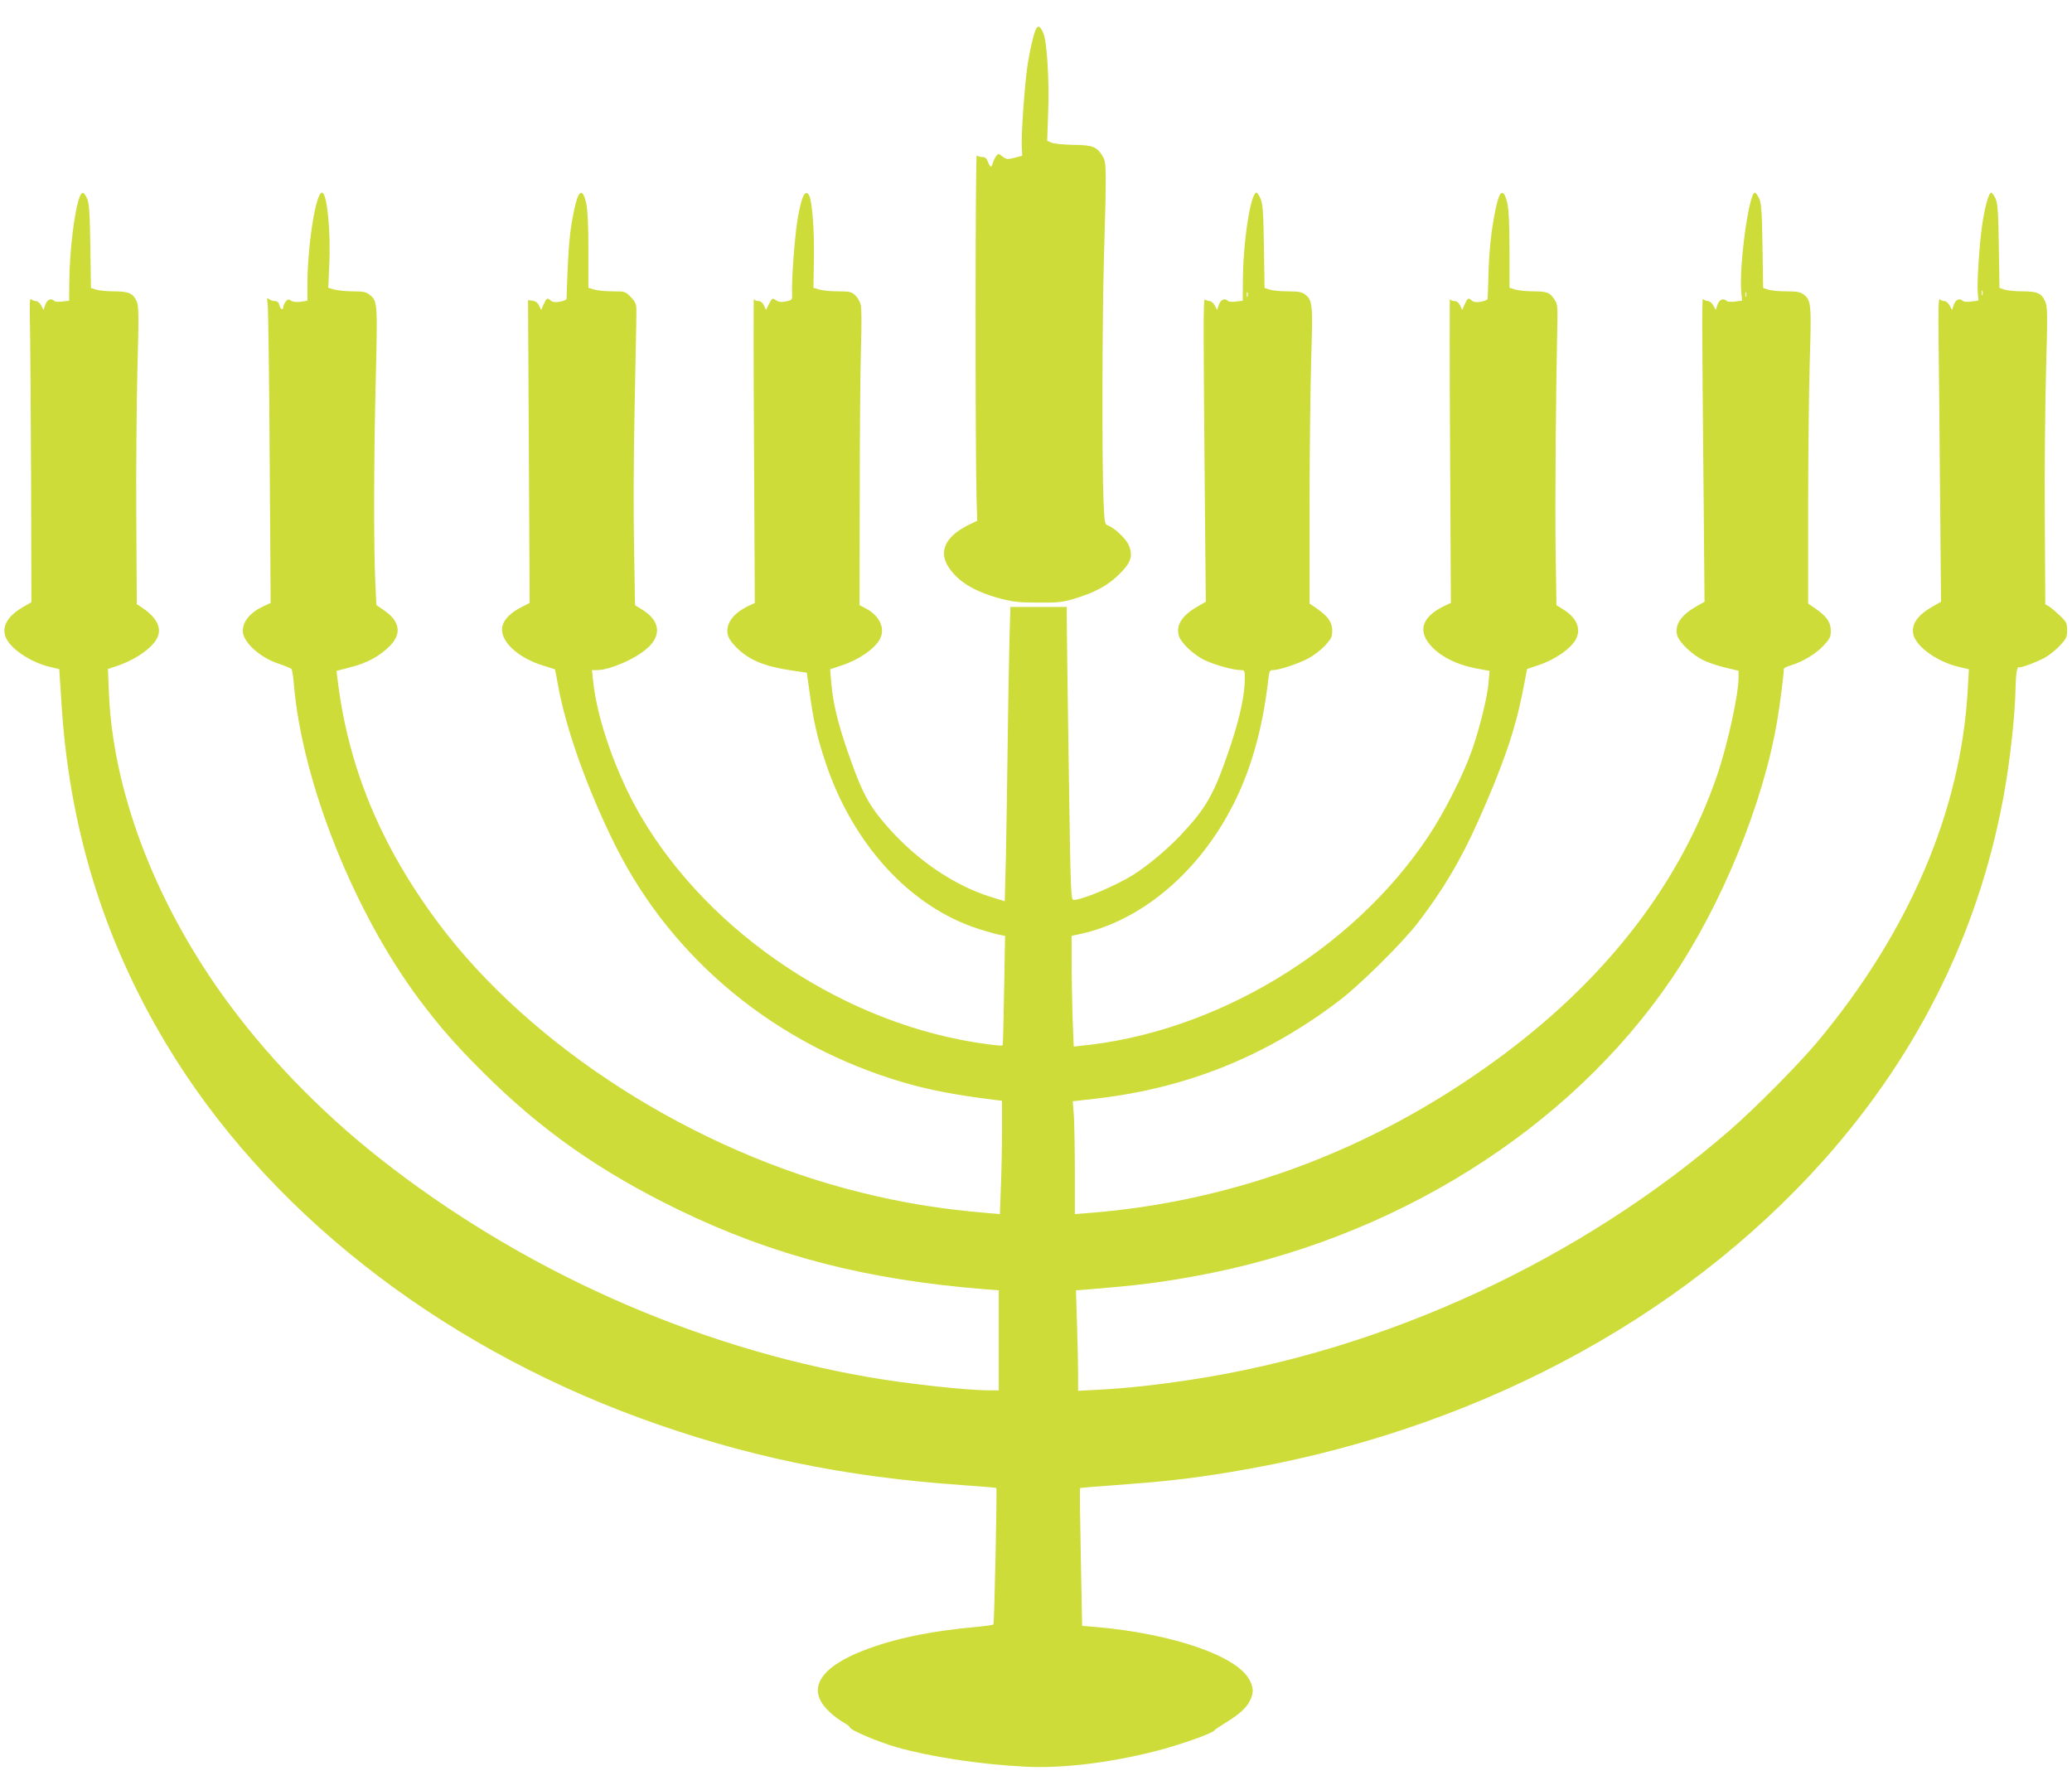 <?xml version="1.0" standalone="no"?>
<!DOCTYPE svg PUBLIC "-//W3C//DTD SVG 20010904//EN"
 "http://www.w3.org/TR/2001/REC-SVG-20010904/DTD/svg10.dtd">
<svg version="1.0" xmlns="http://www.w3.org/2000/svg"
 width="1280pt" height="1106pt" viewBox="0 0 1280 1106"
 preserveAspectRatio="xMidYMid meet">
<g transform="translate(0,1106) scale(0.1,-0.1)"
fill="#cddc39" stroke="none">
<path d="M6401 10883 c-16 -32 -41 -139 -56 -245 -17 -128 -36 -404 -33 -482
l3 -58 -48 -13 c-44 -11 -50 -10 -74 8 -25 20 -26 20 -40 1 -8 -10 -16 -29
-20 -41 -7 -31 -16 -29 -30 7 -8 22 -18 30 -35 30 -13 0 -28 4 -34 10 -9 9
-10 -1806 -1 -2131 l4 -126 -53 -26 c-142 -70 -187 -162 -126 -258 59 -92 159
-153 321 -197 81 -21 118 -25 236 -25 124 -1 150 2 228 26 127 39 203 81 273
151 72 72 84 110 58 176 -17 41 -92 112 -133 125 -16 5 -19 22 -24 157 -10
223 -8 1124 3 1503 16 543 15 579 -6 616 -37 63 -63 73 -182 74 -59 1 -120 7
-135 13 l-28 12 6 173 c8 191 -7 439 -29 491 -18 42 -32 52 -45 29z"/>
<path d="M492 9843 c-32 -81 -63 -341 -64 -529 l-1 -112 -41 -5 c-23 -3 -45
-2 -51 4 -19 19 -43 9 -55 -23 l-11 -33 -15 28 c-8 15 -23 27 -32 27 -10 0
-23 5 -30 12 -8 8 -10 -28 -7 -153 2 -90 5 -514 7 -942 l2 -778 -49 -28 c-92
-53 -131 -113 -114 -176 20 -74 151 -166 280 -196 l55 -13 13 -200 c47 -775
259 -1467 648 -2116 609 -1016 1659 -1846 2923 -2310 642 -235 1256 -364 1989
-415 118 -9 215 -16 216 -18 5 -11 -12 -838 -18 -843 -3 -4 -48 -10 -99 -15
-293 -26 -521 -74 -713 -150 -222 -88 -313 -196 -256 -306 22 -44 83 -101 144
-136 20 -11 37 -25 37 -29 0 -16 172 -89 289 -123 208 -59 515 -106 791 -120
227 -12 516 22 805 95 141 35 360 112 367 129 2 4 32 24 67 46 84 51 128 90
152 136 24 48 24 80 -1 128 -76 150 -474 287 -950 329 l-85 7 -8 423 c-5 233
-7 425 -5 428 2 2 98 10 214 18 313 23 458 39 714 81 1471 241 2776 928 3669
1930 599 673 977 1454 1121 2318 34 203 59 454 61 591 1 50 5 102 9 116 4 14
8 22 9 18 1 -10 104 27 162 58 27 15 70 49 94 75 40 43 45 53 45 95 0 42 -4
51 -42 88 -24 23 -54 49 -68 58 l-25 15 -3 539 c-2 297 2 709 8 916 9 322 9
382 -4 411 -22 55 -49 67 -142 67 -44 0 -95 5 -112 11 l-30 10 -4 257 c-3 211
-7 264 -20 295 -10 20 -22 37 -27 37 -15 0 -40 -89 -56 -200 -17 -118 -33
-359 -27 -421 l4 -46 -44 -6 c-23 -3 -47 -2 -52 4 -20 19 -44 9 -56 -23 l-11
-33 -15 28 c-8 15 -23 27 -32 27 -10 0 -23 5 -29 11 -8 8 -10 -69 -7 -273 2
-155 6 -578 9 -939 l6 -657 -53 -30 c-94 -53 -134 -113 -117 -176 21 -76 152
-167 283 -197 l59 -14 -7 -125 c-41 -746 -360 -1494 -927 -2175 -121 -144
-382 -408 -544 -549 -919 -798 -2124 -1357 -3325 -1540 -207 -32 -408 -54
-572 -62 l-128 -7 0 109 c0 60 -3 200 -7 311 l-6 201 79 6 c295 24 429 40 659
82 1219 222 2308 903 2943 1839 309 456 566 1085 651 1593 17 98 41 288 41
320 0 5 19 14 43 21 72 22 155 71 202 122 39 42 45 54 45 93 0 52 -26 88 -96
137 l-44 30 0 587 c0 323 5 733 10 911 11 350 9 375 -37 411 -21 16 -41 20
-108 20 -45 0 -96 5 -113 11 l-30 10 -4 257 c-3 211 -7 264 -20 295 -10 20
-21 37 -27 37 -37 0 -99 -457 -84 -616 l5 -51 -43 -6 c-24 -3 -48 -2 -53 4
-20 19 -44 9 -56 -23 l-11 -33 -15 28 c-8 15 -23 27 -32 27 -10 0 -23 5 -29
11 -10 10 -10 -2 2 -1303 l5 -566 -53 -30 c-94 -54 -133 -114 -116 -177 13
-45 96 -124 164 -155 33 -16 95 -36 138 -46 l77 -18 0 -42 c0 -109 -70 -425
-136 -615 -225 -648 -662 -1221 -1294 -1698 -776 -585 -1657 -924 -2592 -996
l-78 -6 0 259 c0 142 -3 299 -6 348 l-7 90 149 17 c559 65 1047 262 1499 606
127 97 390 357 485 481 154 201 263 384 372 628 153 343 228 560 275 801 l27
138 66 22 c103 33 205 103 236 163 32 62 5 129 -73 179 l-48 30 -5 342 c-4
283 1 952 11 1413 2 85 0 107 -16 130 -30 47 -45 53 -129 54 -43 0 -95 5 -115
11 l-36 11 0 236 c0 163 -5 253 -14 290 -24 95 -49 78 -74 -51 -25 -125 -38
-246 -42 -396 -2 -75 -4 -141 -5 -147 0 -6 -19 -14 -41 -18 -31 -5 -46 -3 -59
9 -20 18 -24 14 -46 -35 l-11 -25 -13 28 c-9 18 -21 27 -36 27 -12 0 -24 6
-27 13 -2 6 -2 -413 1 -933 l5 -945 -39 -18 c-145 -70 -171 -161 -73 -259 61
-61 153 -105 265 -127 l86 -16 -6 -70 c-7 -88 -53 -277 -101 -415 -54 -155
-171 -387 -273 -540 -470 -704 -1319 -1213 -2153 -1292 l-36 -4 -7 180 c-3 98
-6 252 -6 342 l0 162 51 11 c367 79 712 362 926 759 124 228 203 500 238 815
6 51 9 57 30 57 37 0 155 39 217 72 32 17 78 52 103 79 39 42 45 54 45 93 0
52 -26 88 -96 137 l-44 30 0 597 c0 328 5 739 10 912 11 339 9 364 -37 400
-21 16 -41 20 -108 20 -45 0 -96 5 -112 11 l-31 10 -4 257 c-3 210 -7 264 -21
295 -9 20 -20 37 -25 37 -36 0 -83 -304 -84 -546 l-1 -122 -41 -5 c-23 -3 -45
-2 -50 4 -20 19 -44 9 -56 -23 l-11 -33 -15 28 c-8 15 -23 27 -32 27 -10 0
-23 5 -28 10 -11 11 -11 -131 0 -1342 l5 -526 -52 -30 c-94 -54 -133 -113
-115 -178 12 -45 93 -122 163 -154 65 -30 175 -60 218 -60 26 0 27 -2 27 -52
0 -102 -31 -244 -91 -423 -99 -294 -146 -376 -309 -549 -83 -87 -202 -186
-289 -241 -109 -68 -316 -155 -368 -155 -18 0 -19 30 -31 838 -7 460 -12 867
-12 905 l0 67 -174 0 -174 0 -6 -202 c-3 -112 -8 -401 -11 -643 -3 -242 -8
-560 -11 -706 l-7 -267 -81 25 c-229 70 -462 228 -645 437 -118 135 -157 210
-247 470 -60 175 -89 297 -99 421 l-7 80 69 23 c106 34 207 103 239 164 35 68
-3 146 -93 192 l-33 17 1 682 c0 375 4 786 8 912 4 132 4 244 -2 264 -5 18
-20 44 -34 57 -23 21 -36 24 -106 24 -44 0 -96 5 -116 11 l-36 11 3 166 c4
173 -10 368 -29 403 -24 46 -48 -2 -73 -152 -16 -99 -37 -373 -33 -448 2 -44
2 -45 -37 -53 -29 -6 -45 -4 -62 7 -23 15 -24 14 -43 -22 l-19 -38 -13 28 c-8
18 -20 27 -35 27 -12 0 -24 6 -27 13 -2 6 -2 -413 1 -933 l5 -945 -38 -18
c-95 -45 -142 -109 -130 -174 4 -23 22 -51 54 -83 79 -79 175 -118 346 -143
l89 -13 17 -119 c24 -178 46 -275 95 -424 168 -514 525 -904 949 -1040 50 -16
107 -32 127 -36 l37 -7 -6 -336 c-3 -186 -7 -339 -9 -341 -3 -3 -46 1 -97 8
-862 114 -1712 676 -2142 1415 -149 257 -267 593 -291 829 l-7 67 31 0 c80 0
244 72 315 139 85 78 72 167 -32 232 l-48 30 -6 352 c-4 194 -3 573 3 842 12
614 12 603 11 644 -1 24 -11 43 -35 67 -33 33 -37 34 -111 34 -43 0 -94 5
-114 11 l-36 11 0 231 c0 153 -5 252 -13 289 -23 101 -49 87 -75 -39 -29 -136
-37 -231 -47 -549 0 -6 -19 -14 -41 -18 -31 -5 -46 -3 -59 9 -20 18 -24 14
-46 -35 l-11 -25 -13 27 c-8 17 -22 28 -40 30 l-28 4 5 -935 5 -936 -56 -29
c-61 -31 -102 -73 -112 -113 -23 -89 94 -200 261 -248 33 -10 61 -19 63 -20 1
-1 9 -42 18 -91 47 -271 183 -652 356 -999 352 -706 997 -1235 1784 -1464 155
-45 308 -75 562 -107 l42 -5 0 -183 c0 -101 -3 -258 -7 -350 l-6 -167 -71 6
c-288 24 -529 63 -786 127 -1030 253 -2042 900 -2615 1669 -355 477 -555 962
-620 1504 l-6 50 88 23 c99 25 177 67 239 129 77 75 66 154 -32 221 l-49 34
-6 131 c-11 221 -10 767 2 1249 12 494 12 498 -39 538 -20 16 -40 20 -101 20
-42 0 -93 5 -115 11 l-38 11 6 141 c10 215 -14 447 -45 447 -39 0 -91 -337
-90 -581 l0 -87 -39 -6 c-25 -4 -48 -2 -61 6 -17 11 -22 10 -35 -6 -8 -11 -14
-26 -14 -33 0 -23 -18 -14 -24 12 -5 18 -13 25 -29 25 -13 0 -29 6 -36 13 -11
10 -13 4 -7 -36 3 -26 9 -451 12 -945 l6 -897 -43 -20 c-82 -38 -129 -93 -129
-153 0 -68 104 -164 220 -202 41 -14 78 -29 81 -34 4 -4 10 -45 14 -90 51
-608 373 -1415 777 -1954 129 -171 221 -276 387 -442 361 -361 728 -619 1216
-856 586 -284 1162 -432 1898 -490 l77 -6 0 -309 0 -309 -62 0 c-137 0 -508
41 -738 81 -1093 189 -2154 665 -3030 1357 -374 296 -710 646 -971 1012 -420
590 -671 1259 -696 1856 l-6 151 54 18 c125 41 239 125 257 191 17 58 -20 118
-108 175 l-25 16 -3 539 c-2 297 2 709 7 917 9 316 8 384 -3 411 -22 53 -49
66 -142 66 -44 0 -95 5 -112 11 l-30 10 -4 257 c-3 211 -7 264 -20 295 -20 44
-32 47 -46 10z m11755 -605 c-3 -7 -5 -2 -5 12 0 14 2 19 5 13 2 -7 2 -19 0
-25z m-4540 -10 c-3 -7 -5 -2 -5 12 0 14 2 19 5 13 2 -7 2 -19 0 -25z m3080 0
c-3 -7 -5 -2 -5 12 0 14 2 19 5 13 2 -7 2 -19 0 -25z"/>
</g>
</svg>
